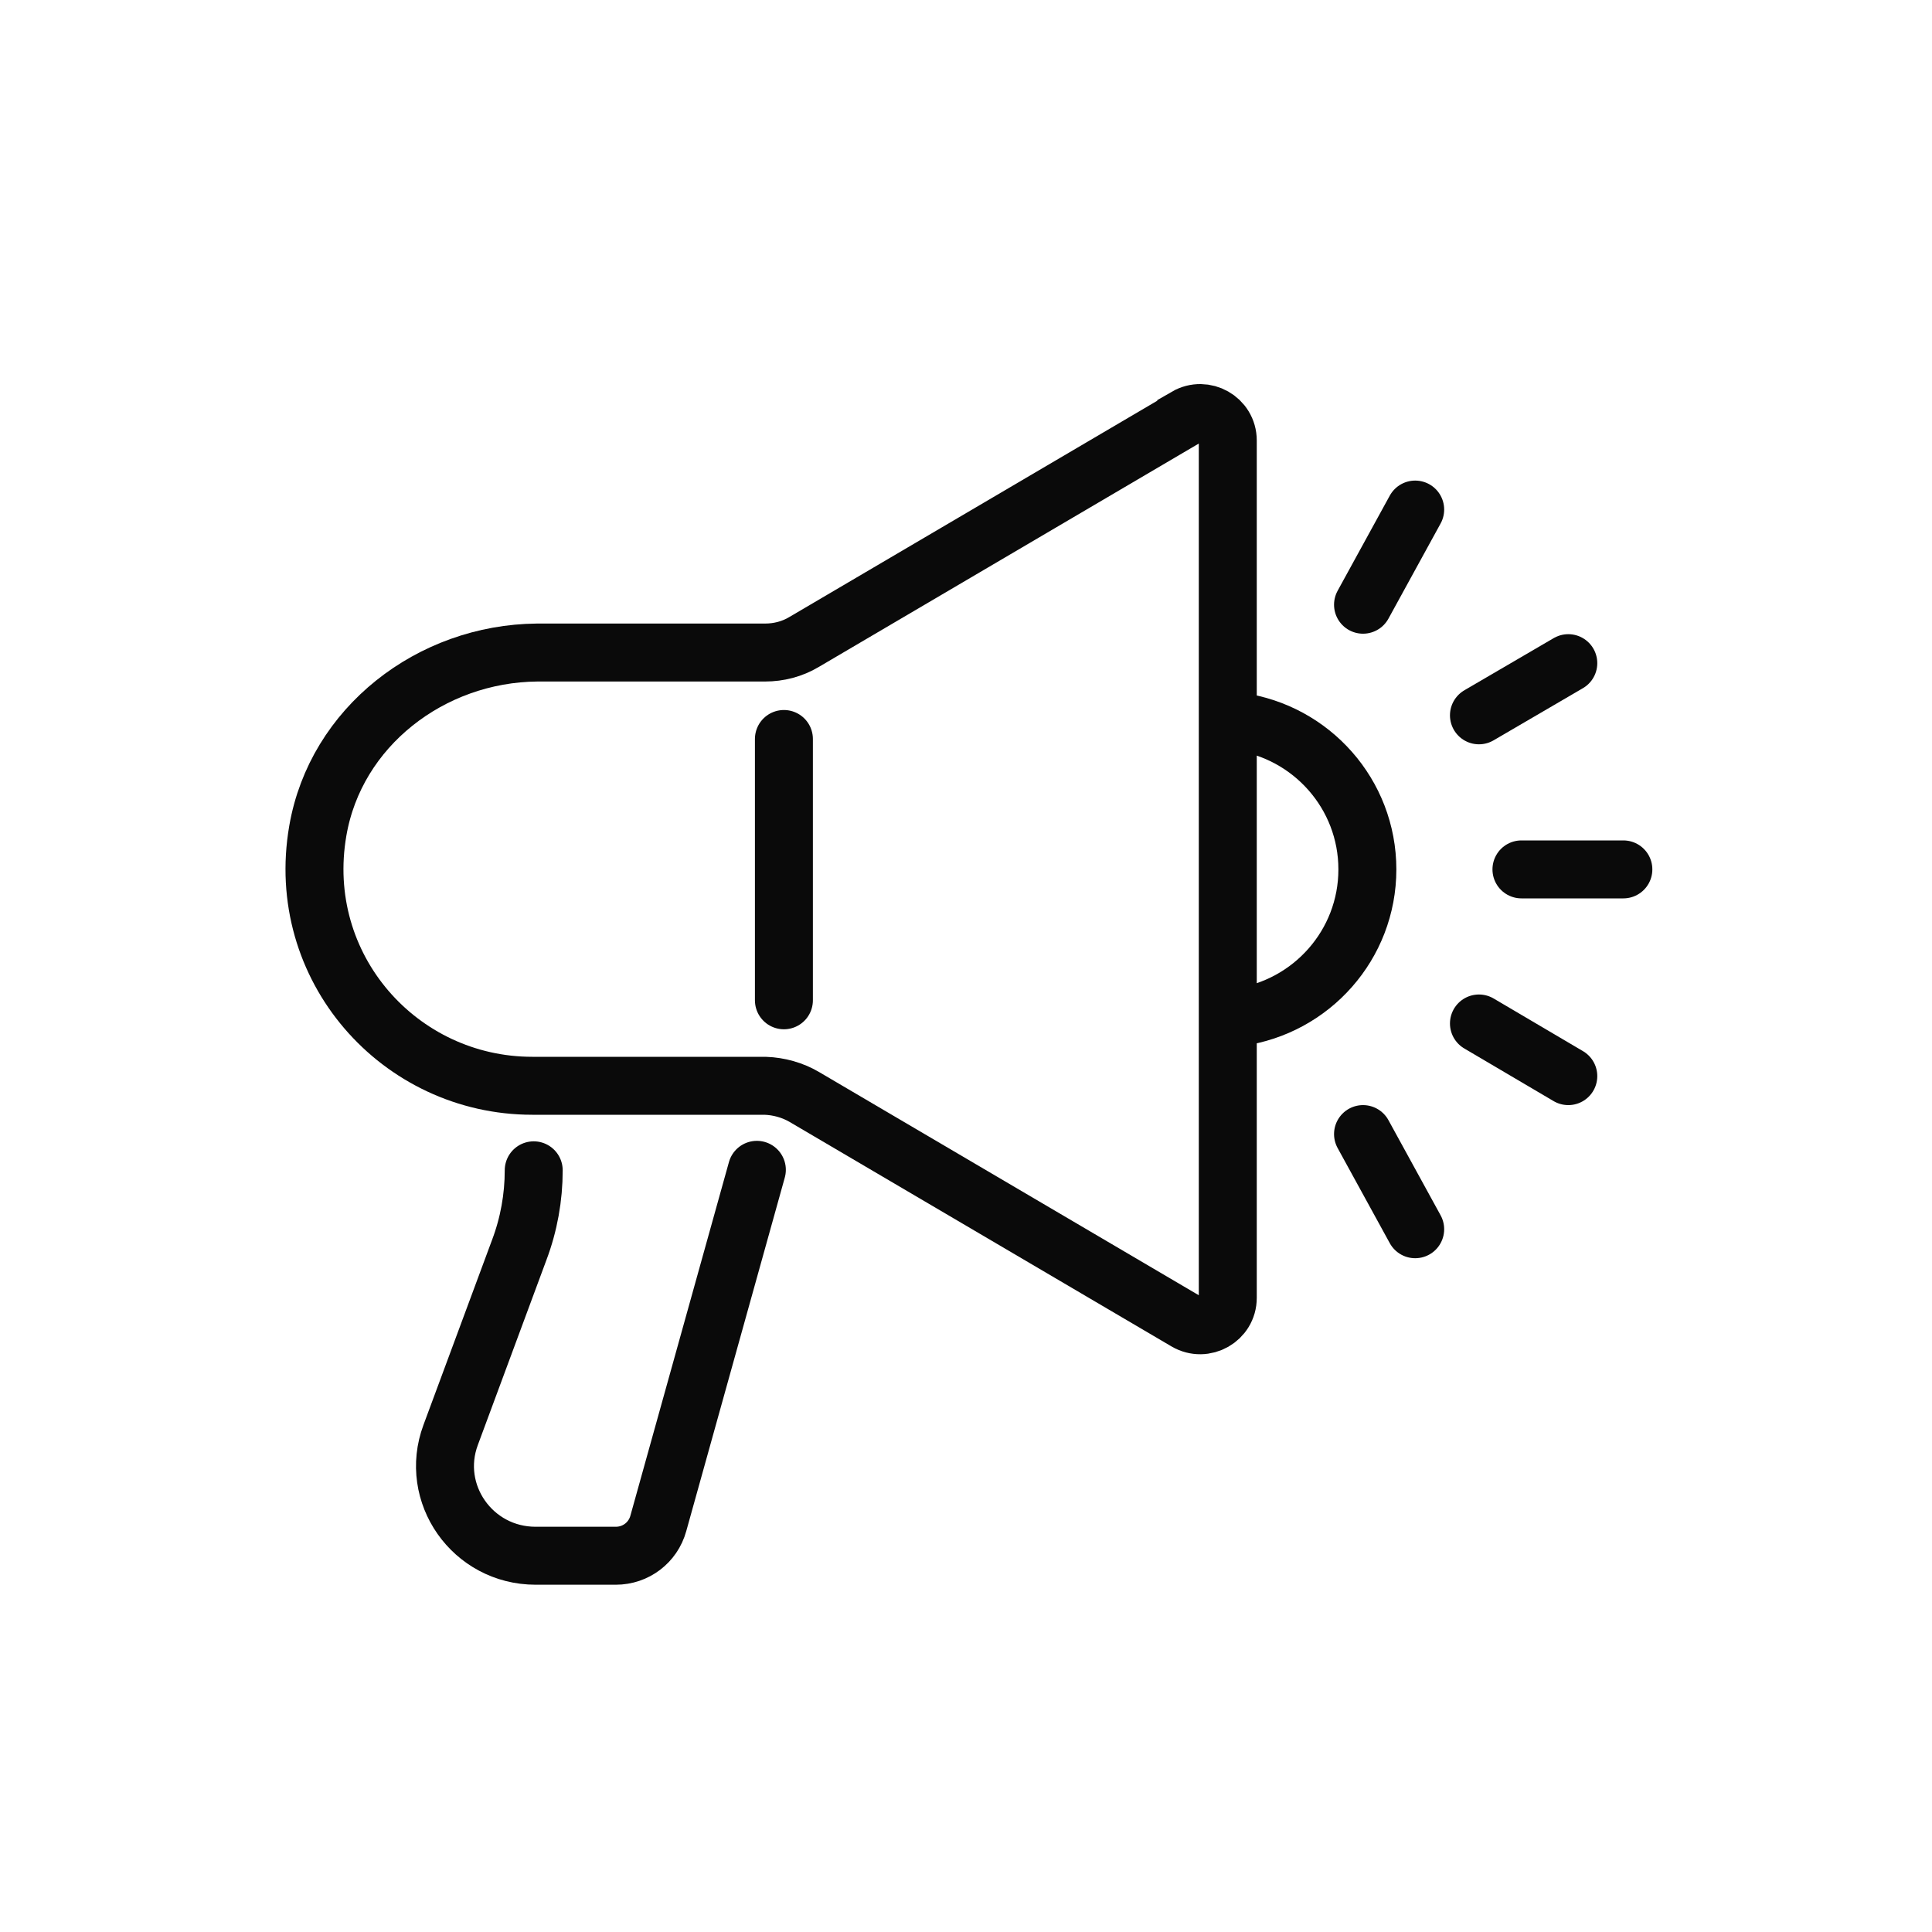 <?xml version="1.0" encoding="UTF-8"?>
<svg id="Ebene_1" xmlns="http://www.w3.org/2000/svg" version="1.1" viewBox="0 0 400 400">
  <!-- Generator: Adobe Illustrator 29.3.1, SVG Export Plug-In . SVG Version: 2.1.0 Build 151)  -->
  <defs>
    <style>
      .st0 {
        fill: none;
        stroke: #0a0a0a;
        stroke-linecap: round;
        stroke-miterlimit: 10;
        stroke-width: 12px;
      }
    </style>
  </defs>
  <g>
    <g>
      <path class="st0" d="M245.6,86.4l-79.1,46.5c-2.5,1.5-5.3,2.2-8.1,2.2h-47.2c-22,.2-41.7,15.4-45.4,36.9-4.9,28.3,16.9,52.8,44.4,52.8h48.2c2.9.1,5.7.9,8.1,2.3l79.1,46.5c3.8,2.2,8.6-.5,8.6-4.9V91.2c0-4.4-4.8-7.1-8.6-4.9Z"/>
      <line class="st0" x1="162.3" y1="153" x2="162.3" y2="207.1"/>
      <path class="st0" d="M256.4,149.4c15.1,2.1,26.7,15,26.7,30.6s-11.6,28.5-26.7,30.6"/>
    </g>
    <g>
      <line class="st0" x1="315" y1="180" x2="336.1" y2="180"/>
      <line class="st0" x1="306.2" y1="148.1" x2="324.7" y2="137.3"/>
      <line class="st0" x1="282.2" y1="125.2" x2="293" y2="105.5"/>
      <line class="st0" x1="306.2" y1="211.9" x2="324.7" y2="222.8"/>
      <line class="st0" x1="282.2" y1="234.8" x2="293" y2="254.5"/>
    </g>
  </g>
  <path class="st0" d="M110.5,242.3h0c0,5.6-1,11.2-3,16.5l-14.2,38.3c-4.5,12.1,4.5,25,17.6,25h16.6c4.1,0,7.7-2.7,8.8-6.7l20.4-73.2"/>
</svg>